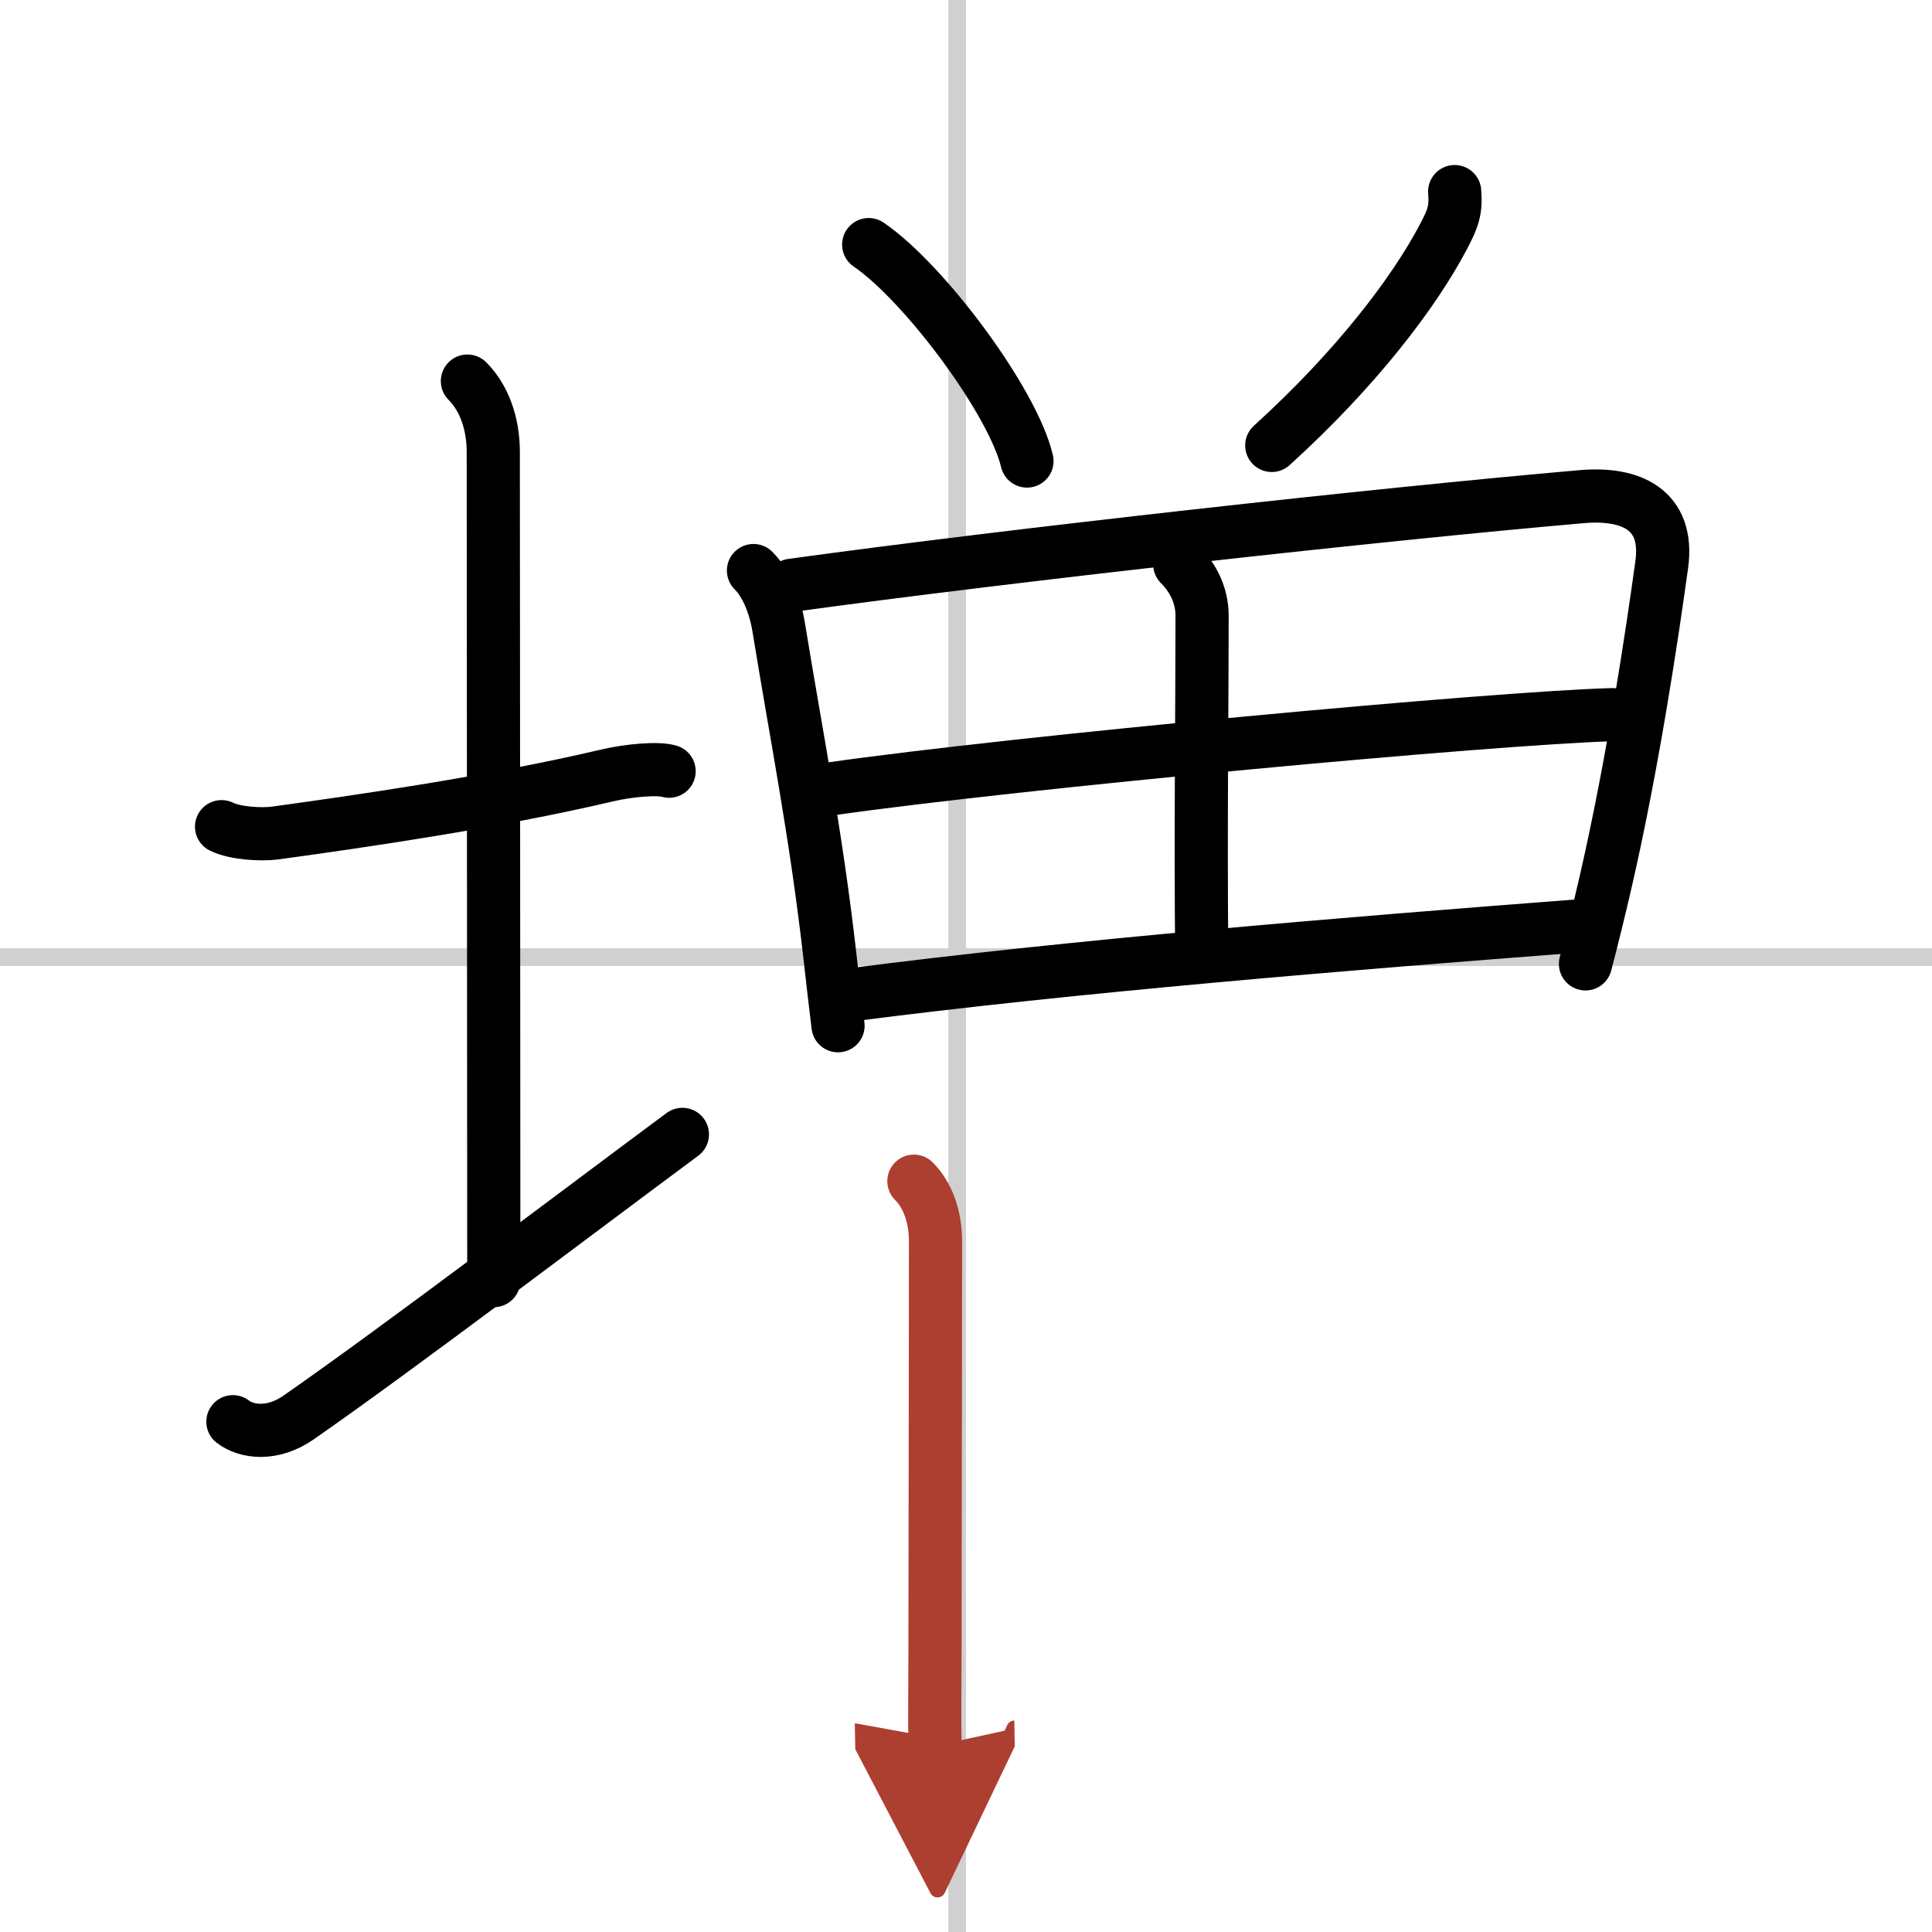 <svg width="400" height="400" viewBox="0 0 109 109" xmlns="http://www.w3.org/2000/svg"><defs><marker id="a" markerWidth="4" orient="auto" refX="1" refY="5" viewBox="0 0 10 10"><polyline points="0 0 10 5 0 10 1 5" fill="#ad3f31" stroke="#ad3f31"/></marker></defs><g fill="none" stroke="#000" stroke-linecap="round" stroke-linejoin="round" stroke-width="3"><rect width="100%" height="100%" fill="#fff" stroke="#fff"/><line x1="54" x2="54" y2="109" stroke="#d0d0d0" stroke-width="1"/><line x2="109" y1="54" y2="54" stroke="#d0d0d0" stroke-width="1"/><path d="m12.5 46.64c0.76 0.38 2.24 0.46 3 0.36 4.82-0.66 12.38-1.75 18.75-3.25 1.23-0.29 2.87-0.43 3.5-0.24"/><path d="m26.37 21.5c0.94 0.94 1.46 2.38 1.46 4 0 7.25 0.03 35.38 0.03 46.75"/><path d="M13.14,80.21c0.77,0.59,2.23,0.79,3.71-0.24C22.67,75.92,32.8,68.22,38.5,64"/><path d="m49.01 13.8c3.15 2.15 8.14 8.86 8.93 12.21"/><path d="m82.07 10.81c0.09 1.06-0.11 1.55-0.63 2.54-1.66 3.16-4.94 7.47-9.69 11.78"/><path d="m42.51 32.19c0.77 0.77 1.24 2.06 1.42 3.18 1.02 6.27 2.08 11.51 2.87 18.38 0.16 1.42 0.32 2.81 0.48 4.12"/><path d="m44.67 33.02c12.42-1.71 33.19-4.01 44.57-5 2.75-0.24 4.95 0.71 4.51 3.85-0.51 3.69-1.6 11.11-3.18 17.96-0.36 1.56-0.74 3.1-1.12 4.55"/><path d="m66.56 31.84c0.68 0.68 1.26 1.66 1.26 2.91 0 5.19-0.09 11.81-0.02 19.19"/><path d="M46.84,44.51C57.38,43,84.38,40.5,90.97,40.32"/><path d="M47.92,56.14C60.5,54.5,76.5,53.2,88.79,52.26"/><path d="m51.56 66.64c0.78 0.78 1.22 1.99 1.22 3.4 0 7.71-0.03 18.59-0.03 23.46 0 1.49-0.03 3.31 0 5" marker-end="url(#a)" stroke="#ad3f31"/></g></svg>
